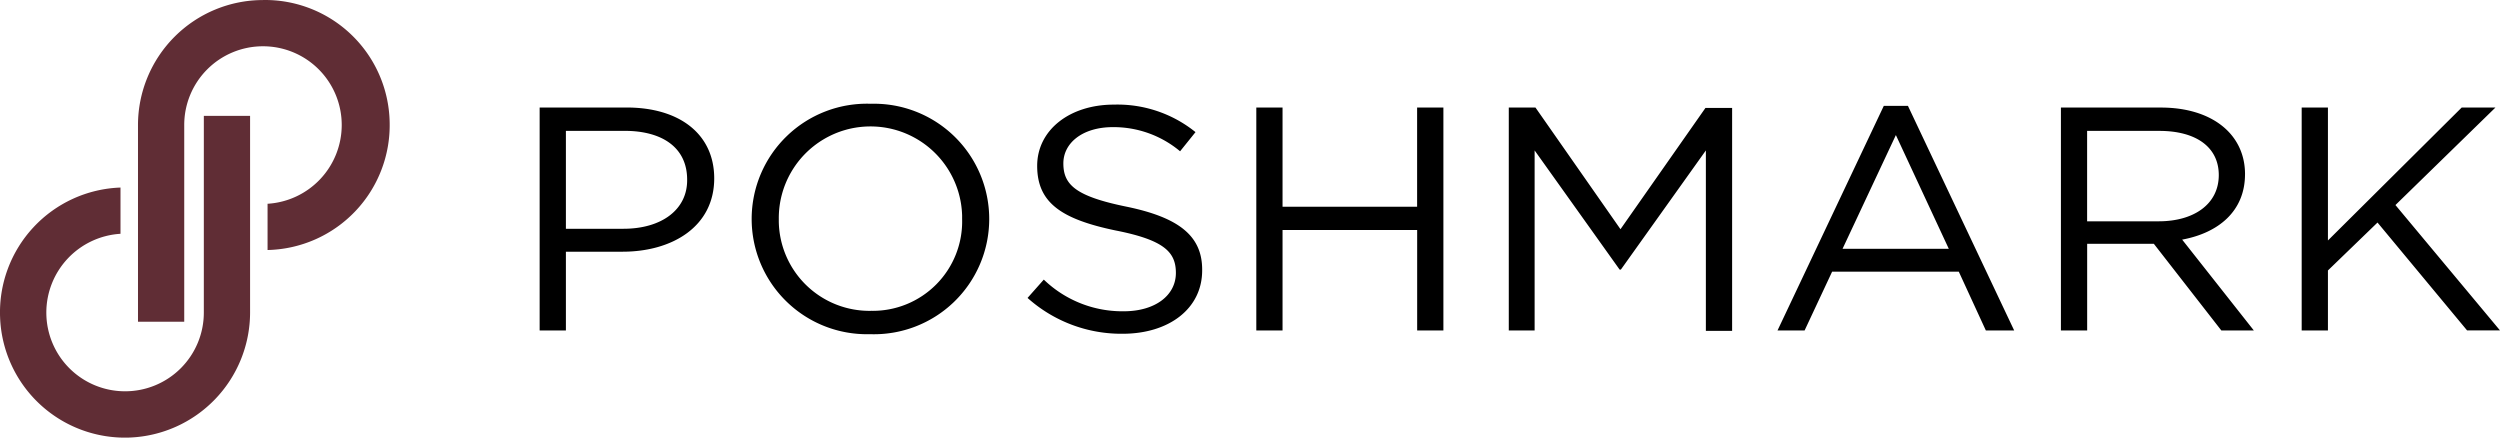 <?xml version="1.0"?>
<svg xmlns="http://www.w3.org/2000/svg" id="poshmark-inc-logo-vector" width="252.559" height="44.207" viewBox="0 0 252.559 44.207">
  <path id="Path_2909" data-name="Path 2909" d="M-104.252,222.4a12.638,12.638,0,0,0-12.628,12.628v19.867h4.672V235.025a7.949,7.949,0,0,1,7.955-7.955,7.949,7.949,0,0,1,7.955,7.955,7.974,7.974,0,0,1-7.492,7.955v4.672A12.614,12.614,0,0,0-91.456,234.73a12.586,12.586,0,0,0-12.8-12.333Zm-5.977,31.569a7.949,7.949,0,0,1-7.955,7.955,7.949,7.949,0,0,1-7.955-7.955,7.974,7.974,0,0,1,7.492-7.955v-4.672a12.619,12.619,0,0,0-12.165,13.091,12.619,12.619,0,0,0,13.091,12.165,12.658,12.658,0,0,0,12.165-12.628V234.1h-4.672Z" transform="translate(130.82 -222.395)" fill="#602d35"/>
  <path id="Path_2910" data-name="Path 2910" d="M7.5,247.679H-1.3V270.2H1.352v-7.955H7.076c5.009,0,9.26-2.525,9.26-7.408C16.336,250.373,12.843,247.679,7.5,247.679ZM7.16,259.928H1.352v-9.892H7.287c3.788,0,6.314,1.684,6.314,4.925C13.643,257.949,11.075,259.928,7.16,259.928Zm25-12.628a11.644,11.644,0,1,0-.084,23.277,11.644,11.644,0,1,0,.084-23.277Zm0,20.92a9.163,9.163,0,0,1-9.3-9.008v-.337a9.262,9.262,0,0,1,18.52-.295v.337a9.028,9.028,0,0,1-9.218,9.3ZM58.007,257.7c-5.177-1.052-6.4-2.231-6.4-4.378,0-2.062,1.936-3.662,5.009-3.662A10.466,10.466,0,0,1,63.4,252.1l1.557-1.936a12.555,12.555,0,0,0-8.25-2.778c-4.462,0-7.745,2.568-7.745,6.188,0,3.746,2.483,5.388,7.913,6.524,4.925.968,6.1,2.189,6.1,4.293,0,2.273-2.1,3.872-5.261,3.872a11.424,11.424,0,0,1-8.082-3.2l-1.642,1.852a14.2,14.2,0,0,0,9.6,3.62c4.672,0,8.04-2.525,8.04-6.4C65.668,260.643,63.269,258.791,58.007,257.7Zm29.3,0H73.75V247.679H71.1V270.2H73.75V260.054h13.6V270.2H90V247.679H87.345V257.7Zm20.583,2.273L99.3,247.679H96.606V270.2h2.61V252.014l8.587,12.038h.126l8.587-12.038V270.24h2.652V247.721h-2.694Zm26.6-12.459L123.755,270.2h2.736l2.778-5.935h12.8L144.8,270.2h2.862L136.929,247.51Zm-4.167,14.438,5.388-11.491,5.346,11.491Zm40.661-7.534c0-4.041-3.325-6.735-8.5-6.735h-10.1V270.2h2.652v-8.755h6.735l6.819,8.755h3.283l-7.24-9.176C168.288,260.348,170.982,258.16,170.982,254.414Zm-15.953,4.756v-9.134h7.282c3.788,0,6.019,1.684,6.019,4.462,0,2.946-2.526,4.672-6.061,4.672Zm31.148-1.642,10.1-9.849H192.87l-13.511,13.427V247.679h-2.652V270.2h2.652v-6.061l5.009-4.841,9.05,10.9h3.325Z" transform="translate(55.817 -236.817)"/>
</svg>
